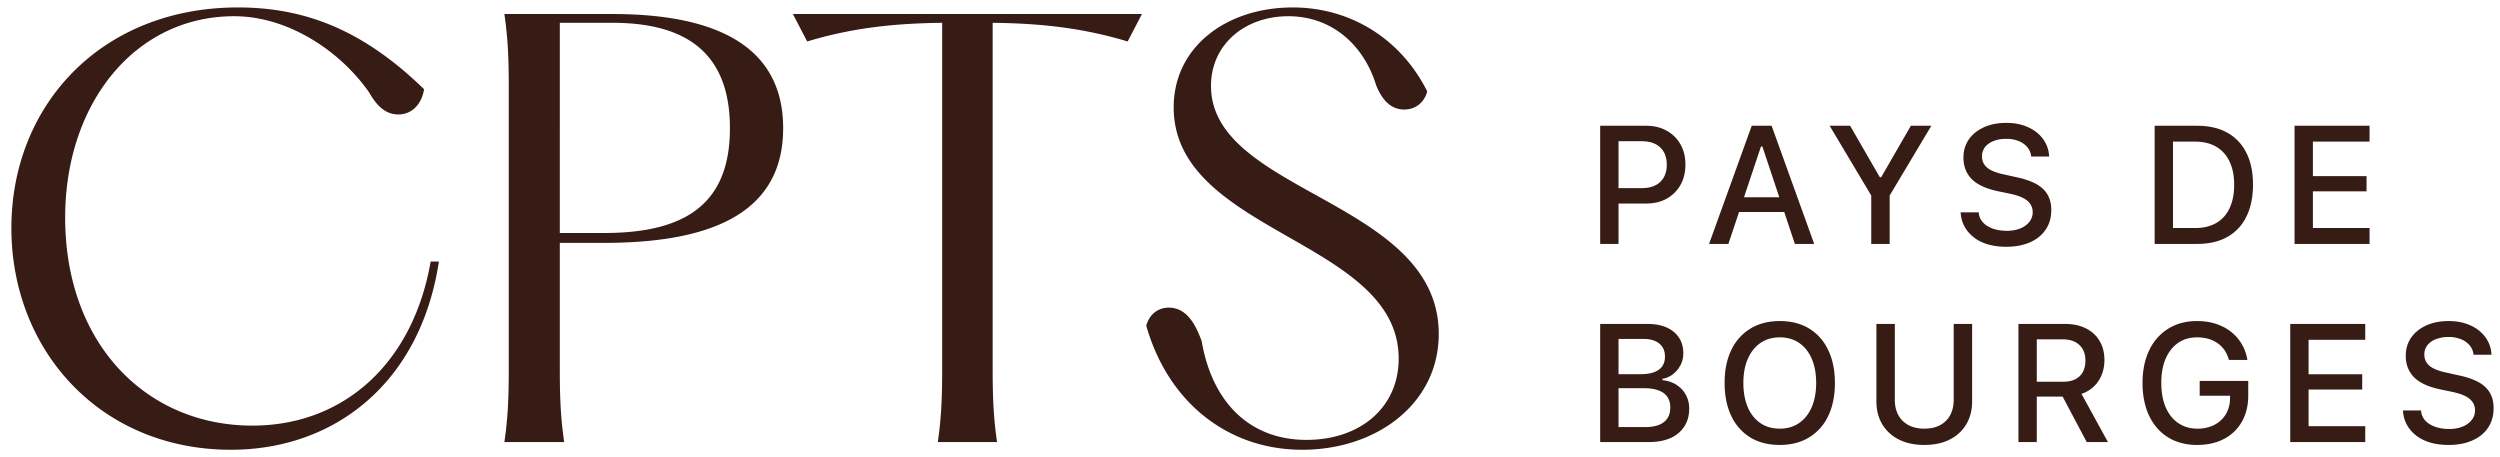 <svg fill="none" height="30" viewBox="0 0 164 30" width="164" xmlns="http://www.w3.org/2000/svg"><path d="m15.147 29.504c-8.568 0-14.4-6.516-14.4-14.544 0-8.064 5.903-14.472 14.868-14.472 4.572 0 8.352 1.62 12.204 5.364-.144.936-.756 1.656-1.692 1.656-.864 0-1.44-.612-1.908-1.44-1.908-2.736-5.328-5.004-8.856-5.004-6.516 0-11.088 5.724-11.088 13.212 0 8.28 5.328 13.644 12.276 13.644 6.012 0 10.548-4.104 11.7-10.764h.54c-1.188 7.884-6.768 12.348-13.644 12.348zm17.94-.504c.216-1.476.288-2.772.288-4.752v-18.576c0-1.98-.072-3.276-.288-4.752h7.092c6.768 0 11.196 2.088 11.196 7.488s-4.428 7.524-11.736 7.524h-2.916v8.316c0 1.98.072 3.276.288 4.752zm3.636-13.716h2.916c5.508 0 8.244-2.052 8.244-6.876s-2.736-6.912-7.704-6.912h-3.456zm24.797 13.716c.215-1.476.287-2.772.287-4.752v-22.752c-2.952.036-5.76.288-8.856 1.224l-.936-1.8h22.896l-.936 1.8c-3.096-.936-5.904-1.188-8.856-1.224v22.752c0 1.98.072 3.276.288 4.752zm23.898.504c-4.752 0-8.748-2.988-10.224-8.136.18-.684.72-1.188 1.476-1.188 1.188 0 1.764 1.116 2.16 2.196.684 3.996 3.132 6.48 6.876 6.48 3.564 0 6.048-2.16 6.048-5.328 0-7.812-14.76-8.208-14.76-16.488 0-3.96 3.456-6.552 7.812-6.552 3.78 0 7.092 2.052 8.82 5.508-.18.684-.72 1.188-1.512 1.188-.864 0-1.44-.612-1.836-1.584-.828-2.7-2.952-4.536-5.76-4.536-2.88 0-5.076 1.872-5.076 4.572 0 7.056 14.94 7.488 14.94 16.272 0 4.536-4.032 7.596-8.964 7.596zm20.156-16.152v-1.01h2.116c.523 0 .927-.134 1.214-.402.29-.273.435-.649.435-1.128v-.012c0-.487-.145-.865-.435-1.134-.287-.268-.691-.402-1.214-.402h-2.116v-1.014h2.417c.508 0 .954.107 1.337.322.387.211.689.508.908.891.218.38.327.822.327 1.327v.01c0 .506-.109.951-.327 1.338a2.329 2.329 0 0 1 -.908.897c-.383.211-.829.317-1.337.317zm-.602 2.648v-7.75h1.203v7.75zm7.143 0 2.798-7.75h.972v1.358h-.365l-2.138 6.392zm1.348-2.095.338-.966h3.529l.338.966zm4.281 2.095-2.133-6.392v-1.358h.607l2.793 7.75zm5.01 0v-3.174l-2.729-4.576h1.343l1.95 3.378h.086l1.949-3.378h1.343l-2.734 4.576v3.174zm8.85.188c-.583 0-1.092-.091-1.525-.274a2.496 2.496 0 0 1 -1.026-.773 2.138 2.138 0 0 1 -.43-1.144l-.005-.07h1.187l.005.059c.025.233.117.435.274.607.161.172.376.306.645.403.272.096.582.145.929.145.326 0 .616-.052.87-.156a1.42 1.42 0 0 0 .596-.43.974.974 0 0 0 .22-.628v-.006a.941.941 0 0 0 -.338-.74c-.226-.198-.594-.352-1.106-.463l-.849-.177c-.784-.168-1.355-.435-1.713-.8-.358-.37-.537-.84-.537-1.413v-.005c.003-.448.123-.842.359-1.182.24-.34.571-.605.994-.795s.908-.284 1.456-.284c.547 0 1.025.094 1.434.284.411.186.736.44.972.763.24.322.374.686.403 1.09l.005.07h-1.176l-.011-.07a1.098 1.098 0 0 0 -.263-.564 1.394 1.394 0 0 0 -.564-.386 2.057 2.057 0 0 0 -.817-.14c-.3 0-.569.046-.805.14-.237.09-.425.22-.564.392a.973.973 0 0 0 -.204.623v.005c0 .287.109.526.327.72.222.19.582.338 1.08.446l.849.188c.54.114.979.266 1.316.456.336.19.581.424.735.704.158.275.237.605.237.988v.005c0 .495-.122.922-.366 1.284-.239.358-.581.636-1.025.833s-.967.295-1.569.295zm9.741-.188v-7.75h2.799c.769 0 1.426.152 1.971.456.544.304.959.743 1.246 1.316.29.573.435 1.266.435 2.079v.01c0 .82-.145 1.52-.435 2.1a3.038 3.038 0 0 1 -1.246 1.332c-.541.305-1.198.457-1.971.457zm1.203-1.042h1.461c.541 0 1.001-.111 1.381-.333a2.12 2.12 0 0 0 .87-.967c.2-.422.301-.933.301-1.53v-.011c0-.595-.102-1.103-.307-1.526-.2-.422-.49-.744-.87-.966-.379-.222-.838-.334-1.375-.334h-1.461zm7.975 1.042v-7.75h4.92v1.04h-3.717v2.262h3.519v.999h-3.519v2.406h3.717v1.043zm-44.949 13v-.983h2.342c.544 0 .956-.11 1.235-.328s.419-.535.419-.95v-.011c0-.28-.065-.512-.194-.698-.128-.186-.322-.326-.58-.42-.254-.096-.571-.144-.95-.144h-2.272v-.919h2.03c.534 0 .936-.096 1.209-.29.272-.197.408-.483.408-.86v-.01c0-.365-.124-.648-.371-.848-.247-.205-.594-.307-1.042-.307h-2.234v-.982h2.519c.483 0 .899.078 1.246.236.351.157.619.381.806.671.186.287.279.627.279 1.02v.012c0 .272-.061.526-.183.762a1.81 1.81 0 0 1 -.489.591 1.498 1.498 0 0 1 -.692.306v.091c.35.036.657.138.918.307.261.168.466.386.612.655.147.265.221.566.221.902v.011c0 .451-.108.841-.323 1.17a2.037 2.037 0 0 1 -.907.753c-.394.175-.867.263-1.418.263zm-.602 0v-7.75h1.203v7.75zm11.783.188c-.752 0-1.398-.165-1.939-.494a3.266 3.266 0 0 1 -1.246-1.413c-.29-.608-.435-1.326-.435-2.154v-.01c0-.835.147-1.554.441-2.16a3.26 3.26 0 0 1 1.251-1.401c.544-.33 1.187-.495 1.928-.495.745 0 1.388.165 1.929.495.54.33.956.798 1.246 1.407.293.605.44 1.323.44 2.154v.01c0 .828-.145 1.546-.435 2.154a3.257 3.257 0 0 1 -1.251 1.408c-.541.332-1.184.499-1.929.499zm0-1.069c.487 0 .91-.123 1.268-.37s.634-.595.827-1.043c.193-.45.29-.977.29-1.579v-.01c0-.609-.097-1.137-.29-1.585-.193-.447-.469-.793-.827-1.036-.358-.244-.781-.366-1.268-.366s-.909.122-1.267.366c-.355.243-.63.589-.827 1.036-.197.448-.296.976-.296 1.585v.01c0 .602.095 1.128.285 1.58.193.447.467.794.822 1.041.358.248.786.371 1.283.371zm9.479 1.069c-.648 0-1.207-.12-1.676-.36a2.624 2.624 0 0 1 -1.085-.999c-.254-.43-.381-.93-.381-1.498v-5.081h1.209v4.99c0 .372.075.7.225.982.154.283.374.503.661.66.29.158.639.237 1.047.237.412 0 .761-.079 1.048-.236.286-.158.504-.378.655-.66.15-.284.225-.611.225-.984v-4.99h1.209v5.082c0 .569-.127 1.068-.381 1.498a2.59 2.59 0 0 1 -1.08 1c-.466.239-1.024.359-1.676.359zm6.176-.188v-7.75h3.056c.53 0 .988.098 1.375.295.387.193.684.467.892.822.211.35.317.766.317 1.246v.01c0 .523-.133.983-.398 1.38a2.115 2.115 0 0 1 -1.106.833l1.734 3.164h-1.391l-1.579-2.981h-1.697v2.981zm1.203-3.959h1.735c.462 0 .82-.12 1.074-.36.254-.243.381-.585.381-1.025v-.011c0-.43-.132-.768-.397-1.015-.261-.247-.627-.37-1.096-.37h-1.697zm10.526 4.147a3.803 3.803 0 0 1 -1.493-.28 3.14 3.14 0 0 1 -1.128-.816 3.732 3.732 0 0 1 -.72-1.278 5.407 5.407 0 0 1 -.247-1.687v-.01c0-.824.147-1.538.441-2.143a3.304 3.304 0 0 1 1.246-1.413c.537-.333 1.165-.5 1.885-.5.587 0 1.112.104 1.574.312a2.919 2.919 0 0 1 1.724 2.186l.005.054h-1.208l-.016-.054c-.136-.458-.385-.811-.747-1.058-.358-.247-.802-.37-1.332-.37-.476 0-.89.121-1.241.365-.35.243-.623.589-.816 1.036-.19.444-.285.97-.285 1.58v.01c0 .462.054.877.162 1.246.111.369.27.684.478.946.207.257.456.456.746.596s.618.21.983.21a2.39 2.39 0 0 0 1.112-.248c.322-.168.573-.401.752-.698a2.02 2.02 0 0 0 .274-1.042l.005-.172h-1.993v-.972h3.185v.961c0 .49-.078.935-.236 1.332-.157.398-.383.74-.677 1.026a3.028 3.028 0 0 1 -1.058.655c-.412.15-.87.226-1.375.226zm6.101-.188v-7.75h4.92v1.041h-3.717v2.262h3.518v.999h-3.518v2.406h3.717v1.042zm10.381.188c-.584 0-1.092-.091-1.525-.274a2.485 2.485 0 0 1 -1.026-.773 2.138 2.138 0 0 1 -.43-1.144l-.005-.07h1.187l.005.059c.025.233.116.435.274.607.161.172.376.306.645.403.272.096.581.145.929.145.326 0 .616-.052.87-.156a1.42 1.42 0 0 0 .596-.43.974.974 0 0 0 .22-.628v-.006a.944.944 0 0 0 -.338-.74c-.226-.198-.595-.352-1.107-.463l-.848-.177c-.784-.168-1.356-.435-1.714-.8-.358-.37-.537-.84-.537-1.413v-.005c.004-.448.124-.842.36-1.182.24-.34.571-.605.994-.795.422-.19.908-.285 1.455-.285.548 0 1.026.095 1.434.285a2.4 2.4 0 0 1 .973.763c.24.322.374.686.402 1.09l.006.07h-1.176l-.011-.07a1.098 1.098 0 0 0 -.263-.564 1.393 1.393 0 0 0 -.564-.387 2.058 2.058 0 0 0 -.817-.14 2.18 2.18 0 0 0 -.805.14 1.29 1.29 0 0 0 -.564.393.973.973 0 0 0 -.204.623v.005c0 .287.109.526.327.72.222.19.582.338 1.08.446l.848.188c.541.114.98.266 1.316.456.337.19.582.424.736.704.158.275.236.605.236.988v.005c0 .494-.121.922-.365 1.284-.24.358-.582.636-1.026.833s-.966.295-1.568.295z" fill="#371b15"/></svg>